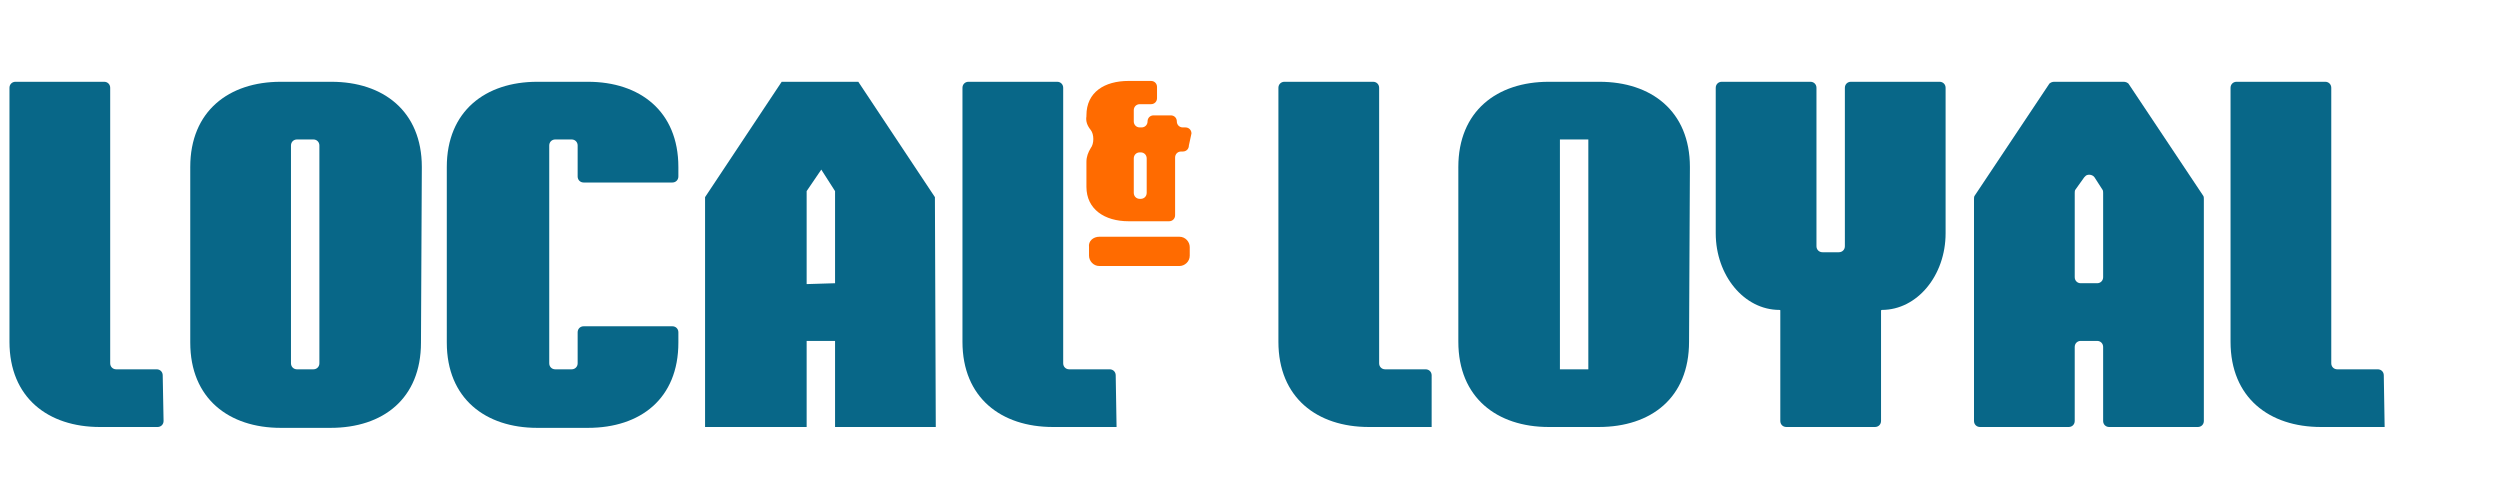 <?xml version="1.0" encoding="utf-8"?>
<!-- Generator: Adobe Illustrator 25.2.1, SVG Export Plug-In . SVG Version: 6.00 Build 0)  -->
<svg version="1.1" id="Layer_1" xmlns="http://www.w3.org/2000/svg" xmlns:xlink="http://www.w3.org/1999/xlink" x="0px" y="0px"
	 viewBox="0 0 290.4 56" style="enable-background:new 0 0 290.4 56;" xml:space="preserve">
<style type="text/css">
	.st0{fill:#086788;}
	.st1{fill:#FF6B00;}
</style>
<g>
	<path id="Path_7897" class="st0" d="M166.3,49.6H159c-6,0-10.5-3.4-10.5-9.9V10.2c0-0.4,0.3-0.7,0.7-0.7h10.3
		c0.4,0,0.7,0.3,0.7,0.7v32c0,0.4,0.3,0.7,0.7,0.7h4.7c0.4,0,0.7,0.3,0.7,0.7L166.3,49.6C166.3,49.6,166.3,49.6,166.3,49.6z"/>
	<path id="Path_7898" class="st0" d="M196.2,39.7c0,6.5-4.4,9.9-10.5,9.9h-5.8c-6,0-10.5-3.4-10.5-9.9V19.4c0-6.5,4.5-9.9,10.5-9.9
		h5.9c6,0,10.5,3.4,10.5,9.9L196.2,39.7z M184.5,42.9V16.2h-3.3v26.7L184.5,42.9z"/>
	<path id="Path_7899" class="st0" d="M206.7,36c-4.1,0-7.4-4-7.4-8.9V10.2c0-0.4,0.3-0.7,0.7-0.7h10.3c0.4,0,0.7,0.3,0.7,0.7v18.4
		c0,0.4,0.3,0.7,0.7,0.7h1.9c0.4,0,0.7-0.3,0.7-0.7V10.2c0-0.4,0.3-0.7,0.7-0.7h10.3c0.4,0,0.7,0.3,0.7,0.7l0,0v16.9
		c0,4.9-3.3,8.9-7.4,8.9c-0.1,0-0.1,0.1-0.1,0.1v12.8c0,0.4-0.3,0.7-0.7,0.7l0,0h-10.3c-0.4,0-0.7-0.3-0.7-0.7l0,0V36.1
		C206.8,36,206.8,36,206.7,36z"/>
	<path id="Path_7900" class="st0" d="M256,48.9c0,0.4-0.3,0.7-0.7,0.7c0,0,0,0,0,0H245c-0.4,0-0.7-0.3-0.7-0.7c0,0,0,0,0,0v-8.6
		c0-0.4-0.3-0.7-0.7-0.7l0,0h-1.9c-0.4,0-0.7,0.3-0.7,0.7l0,0v8.6c0,0.4-0.3,0.7-0.7,0.7c0,0,0,0,0,0H230c-0.4,0-0.7-0.3-0.7-0.7
		c0,0,0,0,0,0V23.1c0-0.1,0-0.3,0.1-0.4l8.6-12.9c0.1-0.2,0.4-0.3,0.6-0.3h8.1c0.2,0,0.5,0.1,0.6,0.3l8.6,12.9
		c0.1,0.1,0.1,0.3,0.1,0.4L256,48.9z M243.6,32.9c0.4,0,0.7-0.3,0.7-0.7c0,0,0,0,0,0v-9.8c0-0.1,0-0.3-0.1-0.4l-0.9-1.4
		c-0.2-0.3-0.7-0.4-1-0.2c-0.1,0.1-0.1,0.1-0.2,0.2l-1,1.4c-0.1,0.1-0.1,0.3-0.1,0.4v9.8c0,0.4,0.3,0.7,0.7,0.7l0,0L243.6,32.9z"/>
	<path id="Path_7901" class="st0" d="M277,49.6h-7.4c-6,0-10.5-3.4-10.5-9.9V10.2c0-0.4,0.3-0.7,0.7-0.7l0,0h10.3
		c0.4,0,0.7,0.3,0.7,0.7v32c0,0.4,0.3,0.7,0.7,0.7h4.7c0.4,0,0.7,0.3,0.7,0.7c0,0,0,0,0,0L277,49.6C277,49.6,277,49.6,277,49.6z"/>
</g>
<g>
	<path id="Path_7892" class="st0" d="M19,48.9c0,0.4-0.3,0.7-0.7,0.7c0,0,0,0,0,0h-6.7c-6,0-10.5-3.4-10.5-9.9V10.2
		c0-0.4,0.3-0.7,0.7-0.7h10.3c0.4,0,0.7,0.3,0.7,0.7c0,0,0,0,0,0v32c0,0.4,0.3,0.7,0.7,0.7c0,0,0,0,0,0h4.7c0.4,0,0.7,0.3,0.7,0.7
		l0,0L19,48.9z"/>
	<path id="Path_7893" class="st0" d="M48.9,39.8c0,6.5-4.4,9.9-10.5,9.9h-5.8c-6,0-10.5-3.4-10.5-9.9V19.4c0-6.5,4.5-9.9,10.5-9.9
		h5.9c6,0,10.5,3.4,10.5,9.9L48.9,39.8z M36.4,42.9c0.4,0,0.7-0.3,0.7-0.7v0V16.9c0-0.4-0.3-0.7-0.7-0.7l0,0h-1.9
		c-0.4,0-0.7,0.3-0.7,0.7c0,0,0,0,0,0v25.3c0,0.4,0.3,0.7,0.7,0.7h0L36.4,42.9z"/>
	<path id="Path_7894" class="st0" d="M78.8,39.8c0,6.5-4.4,9.9-10.5,9.9h-5.9c-6,0-10.5-3.4-10.5-9.9V19.4c0-6.5,4.5-9.9,10.5-9.9
		h5.9c6,0,10.5,3.4,10.5,9.9v1.1c0,0.4-0.3,0.7-0.7,0.7H67.8c-0.4,0-0.7-0.3-0.7-0.7v-3.6c0-0.4-0.3-0.7-0.7-0.7h-1.9
		c-0.4,0-0.7,0.3-0.7,0.7v25.3c0,0.4,0.3,0.7,0.7,0.7h1.9c0.4,0,0.7-0.3,0.7-0.7v-3.6c0-0.4,0.3-0.7,0.7-0.7h10.3
		c0.4,0,0.7,0.3,0.7,0.7c0,0,0,0,0,0L78.8,39.8z"/>
	<path id="Path_7895" class="st0" d="M108.7,49.6H97v-10h-3.3v10H81.9V22.9l8.9-13.4h8.9l8.9,13.4L108.7,49.6L108.7,49.6z M97,32.9
		V22.2l-1.6-2.5l-1.7,2.5v10.8L97,32.9L97,32.9z"/>
	<path id="Path_7896" class="st0" d="M129.7,49.6h-7.4c-6,0-10.5-3.4-10.5-9.9V10.2c0-0.4,0.3-0.7,0.7-0.7l0,0h10.3
		c0.4,0,0.7,0.3,0.7,0.7v32c0,0.4,0.3,0.7,0.7,0.7h4.7c0.4,0,0.7,0.3,0.7,0.7c0,0,0,0,0,0L129.7,49.6
		C129.7,49.6,129.7,49.6,129.7,49.6C129.7,49.6,129.7,49.6,129.7,49.6z"/>
	<path id="Path_7902" class="st1" d="M138.1,16.9c0,0.4-0.3,0.7-0.7,0.7l0,0h-0.2c-0.4,0-0.7,0.3-0.7,0.7c0,0,0,0,0,0v6.7
		c0,0.4-0.3,0.7-0.7,0.7l-4.7,0c-2.8,0-4.9-1.4-4.9-4v-2.9c0-0.6,0.2-1.1,0.5-1.6c0.4-0.5,0.4-1.6,0-2.1c-0.4-0.5-0.6-1-0.5-1.6
		v-0.1c0-2.7,2.1-4,4.9-4h2.6c0.4,0,0.7,0.3,0.7,0.7c0,0,0,0,0,0v1.3c0,0.4-0.3,0.7-0.7,0.7l0,0h-1.3c-0.4,0-0.7,0.3-0.7,0.7v1.3
		c0,0.4,0.3,0.7,0.7,0.7c0,0,0,0,0,0h0.2c0.4,0,0.7-0.3,0.7-0.7c0-0.4,0.3-0.7,0.7-0.7l2,0c0.4,0,0.7,0.3,0.7,0.7c0,0,0,0,0,0
		c0,0.4,0.3,0.7,0.7,0.7h0.3c0.4,0,0.7,0.3,0.7,0.7c0,0,0,0,0,0L138.1,16.9z M132.5,23.1c0.4,0,0.7-0.3,0.7-0.7c0,0,0,0,0,0v-4
		c0-0.4-0.3-0.7-0.7-0.7l0,0h-0.1c-0.4,0-0.7,0.3-0.7,0.7v4c0,0.4,0.3,0.7,0.7,0.7H132.5z"/>
	<path id="Rectangle_1635" class="st1" d="M127.7,27.5h9.3c0.7,0,1.2,0.6,1.2,1.2v1c0,0.7-0.6,1.2-1.2,1.2h-9.3
		c-0.7,0-1.2-0.6-1.2-1.2v-1C126.4,28,127,27.5,127.7,27.5z"/>
</g>
</svg>
